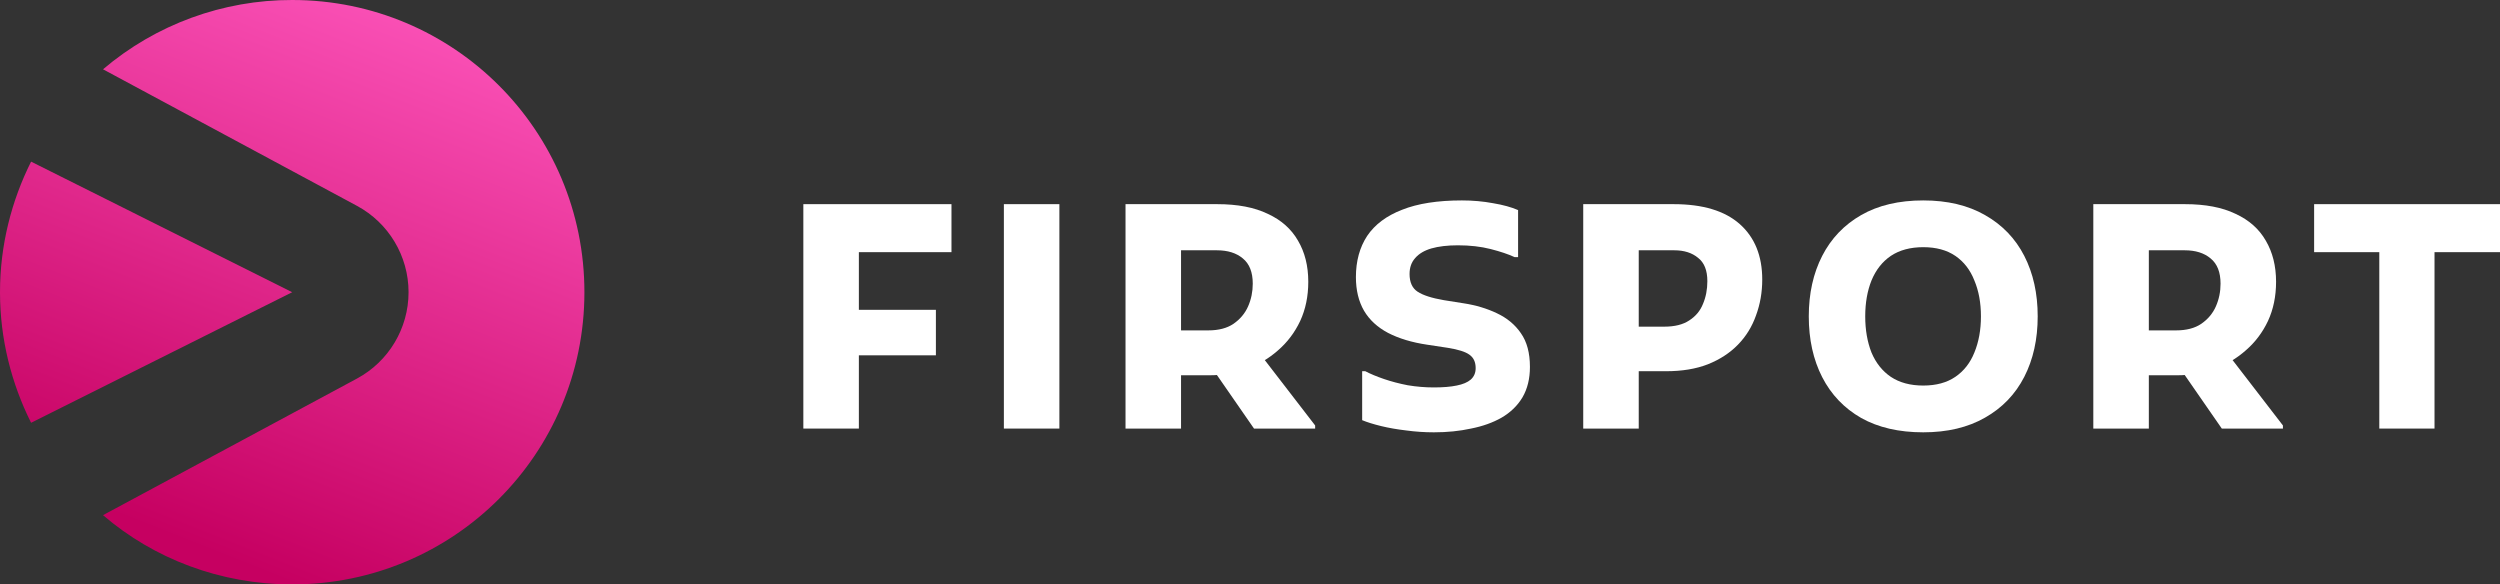 <svg width="154" height="36" viewBox="0 0 154 36" fill="none" xmlns="http://www.w3.org/2000/svg">
<rect x="0" y="0" width="154" height="36" fill="#333333" stroke="none"/>
<path d="M142.55 12.576H154V15.533H149.966V26.4H146.565V15.533H142.55V12.576Z" fill="white"/>
<path d="M130.792 23.117V20.352H134.039C134.679 20.352 135.198 20.218 135.595 19.949C136.005 19.667 136.306 19.309 136.498 18.874C136.69 18.439 136.786 17.971 136.786 17.472C136.786 16.768 136.581 16.25 136.171 15.917C135.774 15.584 135.243 15.418 134.577 15.418H130.792V12.576H134.596C135.851 12.576 136.889 12.775 137.708 13.171C138.541 13.555 139.162 14.106 139.572 14.823C139.994 15.539 140.206 16.384 140.206 17.357C140.206 18.253 140.039 19.059 139.706 19.776C139.373 20.48 138.919 21.082 138.342 21.581C137.779 22.08 137.132 22.464 136.402 22.733C135.672 22.989 134.91 23.117 134.116 23.117H130.792ZM128.948 26.4V12.576H132.368V26.4H128.948ZM136.863 26.4L134.097 22.407L137.286 21.869L140.628 26.208V26.4H136.863Z" fill="white"/>
<path d="M111.421 19.488C111.421 18.08 111.697 16.838 112.247 15.763C112.798 14.688 113.599 13.85 114.649 13.248C115.699 12.646 116.973 12.346 118.472 12.346C119.957 12.346 121.225 12.646 122.275 13.248C123.338 13.85 124.145 14.688 124.696 15.763C125.247 16.838 125.522 18.08 125.522 19.488C125.522 20.896 125.247 22.138 124.696 23.213C124.145 24.288 123.338 25.127 122.275 25.728C121.225 26.33 119.957 26.631 118.472 26.631C116.973 26.631 115.699 26.336 114.649 25.747C113.599 25.146 112.798 24.307 112.247 23.232C111.697 22.157 111.421 20.909 111.421 19.488ZM114.898 19.488C114.898 20.32 115.027 21.062 115.283 21.715C115.552 22.355 115.949 22.855 116.474 23.213C117.012 23.571 117.678 23.75 118.472 23.75C119.266 23.75 119.925 23.571 120.45 23.213C120.975 22.855 121.366 22.355 121.622 21.715C121.891 21.062 122.026 20.32 122.026 19.488C122.026 18.656 121.891 17.92 121.622 17.28C121.366 16.627 120.975 16.122 120.45 15.763C119.925 15.405 119.266 15.226 118.472 15.226C117.678 15.226 117.012 15.405 116.474 15.763C115.949 16.122 115.552 16.627 115.283 17.28C115.027 17.92 114.898 18.656 114.898 19.488Z" fill="white"/>
<path d="M99.371 22.867V20.122H102.522C103.162 20.122 103.674 19.994 104.058 19.738C104.455 19.482 104.737 19.143 104.904 18.72C105.083 18.298 105.173 17.831 105.173 17.319C105.173 16.653 104.981 16.173 104.596 15.879C104.225 15.571 103.738 15.418 103.136 15.418H99.371V12.576H103.098C104.891 12.576 106.248 12.986 107.171 13.805C108.093 14.624 108.554 15.763 108.554 17.223C108.554 18.003 108.426 18.739 108.17 19.431C107.926 20.122 107.555 20.723 107.055 21.235C106.556 21.747 105.935 22.151 105.192 22.445C104.462 22.727 103.61 22.867 102.637 22.867H99.371ZM97.527 26.4V12.576H100.946V26.4H97.527Z" fill="white"/>
<path d="M83.909 22.867H84.101C84.421 23.034 84.805 23.194 85.253 23.347C85.702 23.501 86.188 23.629 86.713 23.731C87.251 23.821 87.789 23.866 88.327 23.866C88.891 23.866 89.358 23.827 89.729 23.75C90.114 23.674 90.402 23.552 90.594 23.386C90.799 23.206 90.901 22.97 90.901 22.675C90.901 22.304 90.773 22.029 90.517 21.85C90.274 21.671 89.832 21.53 89.192 21.427L87.924 21.235C86.976 21.095 86.169 20.851 85.503 20.506C84.85 20.16 84.357 19.706 84.024 19.142C83.691 18.567 83.524 17.875 83.524 17.069C83.524 16.083 83.755 15.239 84.216 14.534C84.69 13.831 85.407 13.293 86.368 12.922C87.328 12.538 88.558 12.346 90.056 12.346C90.722 12.346 91.362 12.403 91.977 12.518C92.592 12.621 93.104 12.762 93.514 12.941V15.84H93.303C92.918 15.661 92.425 15.495 91.823 15.341C91.221 15.187 90.549 15.111 89.806 15.111C89.166 15.111 88.622 15.175 88.173 15.303C87.738 15.431 87.405 15.629 87.174 15.898C86.944 16.154 86.829 16.48 86.829 16.877C86.829 17.389 86.995 17.754 87.328 17.971C87.661 18.189 88.199 18.362 88.942 18.49L90.152 18.682C90.908 18.797 91.593 19.002 92.208 19.296C92.835 19.59 93.328 20 93.687 20.525C94.058 21.05 94.244 21.741 94.244 22.599C94.244 23.328 94.09 23.955 93.783 24.48C93.475 24.992 93.046 25.408 92.496 25.728C91.958 26.035 91.33 26.259 90.613 26.4C89.909 26.554 89.147 26.631 88.327 26.631C87.751 26.631 87.181 26.592 86.617 26.515C86.067 26.451 85.554 26.362 85.081 26.247C84.607 26.131 84.216 26.01 83.909 25.882V22.867Z" fill="white"/>
<path d="M71.177 23.117V20.352H74.423C75.064 20.352 75.582 20.218 75.979 19.949C76.389 19.667 76.69 19.309 76.882 18.874C77.074 18.439 77.17 17.971 77.17 17.472C77.17 16.768 76.966 16.25 76.556 15.917C76.159 15.584 75.627 15.418 74.961 15.418H71.177V12.576H74.98C76.236 12.576 77.273 12.775 78.093 13.171C78.925 13.555 79.546 14.106 79.956 14.823C80.379 15.539 80.59 16.384 80.59 17.357C80.59 18.253 80.423 19.059 80.09 19.776C79.757 20.48 79.303 21.082 78.727 21.581C78.163 22.08 77.516 22.464 76.786 22.733C76.056 22.989 75.294 23.117 74.5 23.117H71.177ZM69.332 26.4V12.576H72.752V26.4H69.332ZM77.247 26.4L74.481 22.407L77.67 21.869L81.013 26.208V26.4H77.247Z" fill="white"/>
<path d="M61.839 12.576H65.258V26.4H61.839V12.576Z" fill="white"/>
<path d="M49.486 26.4V12.576H52.906V26.4H49.486ZM51.331 21.888V19.085H57.651V21.888H51.331ZM51.331 15.533V12.576H58.611V15.533H51.331Z" fill="white"/>
<g clip-path="url(#clip0_1351_22692)">
<path d="M1.915 9.957C0.711 12.364 0 15.101 0 18C0 20.899 0.711 23.636 1.915 26.043L18 18L1.915 9.957ZM18 3.04191e-05C13.732 -0.008 9.6 1.505 6.346 4.268L21.987 12.679C23.945 13.733 25.167 15.776 25.167 18C25.167 20.224 23.945 22.267 21.987 23.321L6.346 31.733C9.465 34.413 13.569 36 18 36C27.957 36 36 27.957 36 18C36 8.043 27.957 3.04191e-05 18 3.04191e-05Z" fill="url(#paint0_linear_1351_22692)"/>
</g>
<defs>
<linearGradient id="paint0_linear_1351_22692" x1="32.25" y1="4.77767e-07" x2="18" y2="36" gradientUnits="userSpaceOnUse">
<stop stop-color="#FF58BE"/>
<stop offset="1" stop-color="#C60061"/>
</linearGradient>
<clipPath id="clip0_1351_22692">
<rect width="36" height="36" fill="white"/>
</clipPath>
</defs>
</svg>
